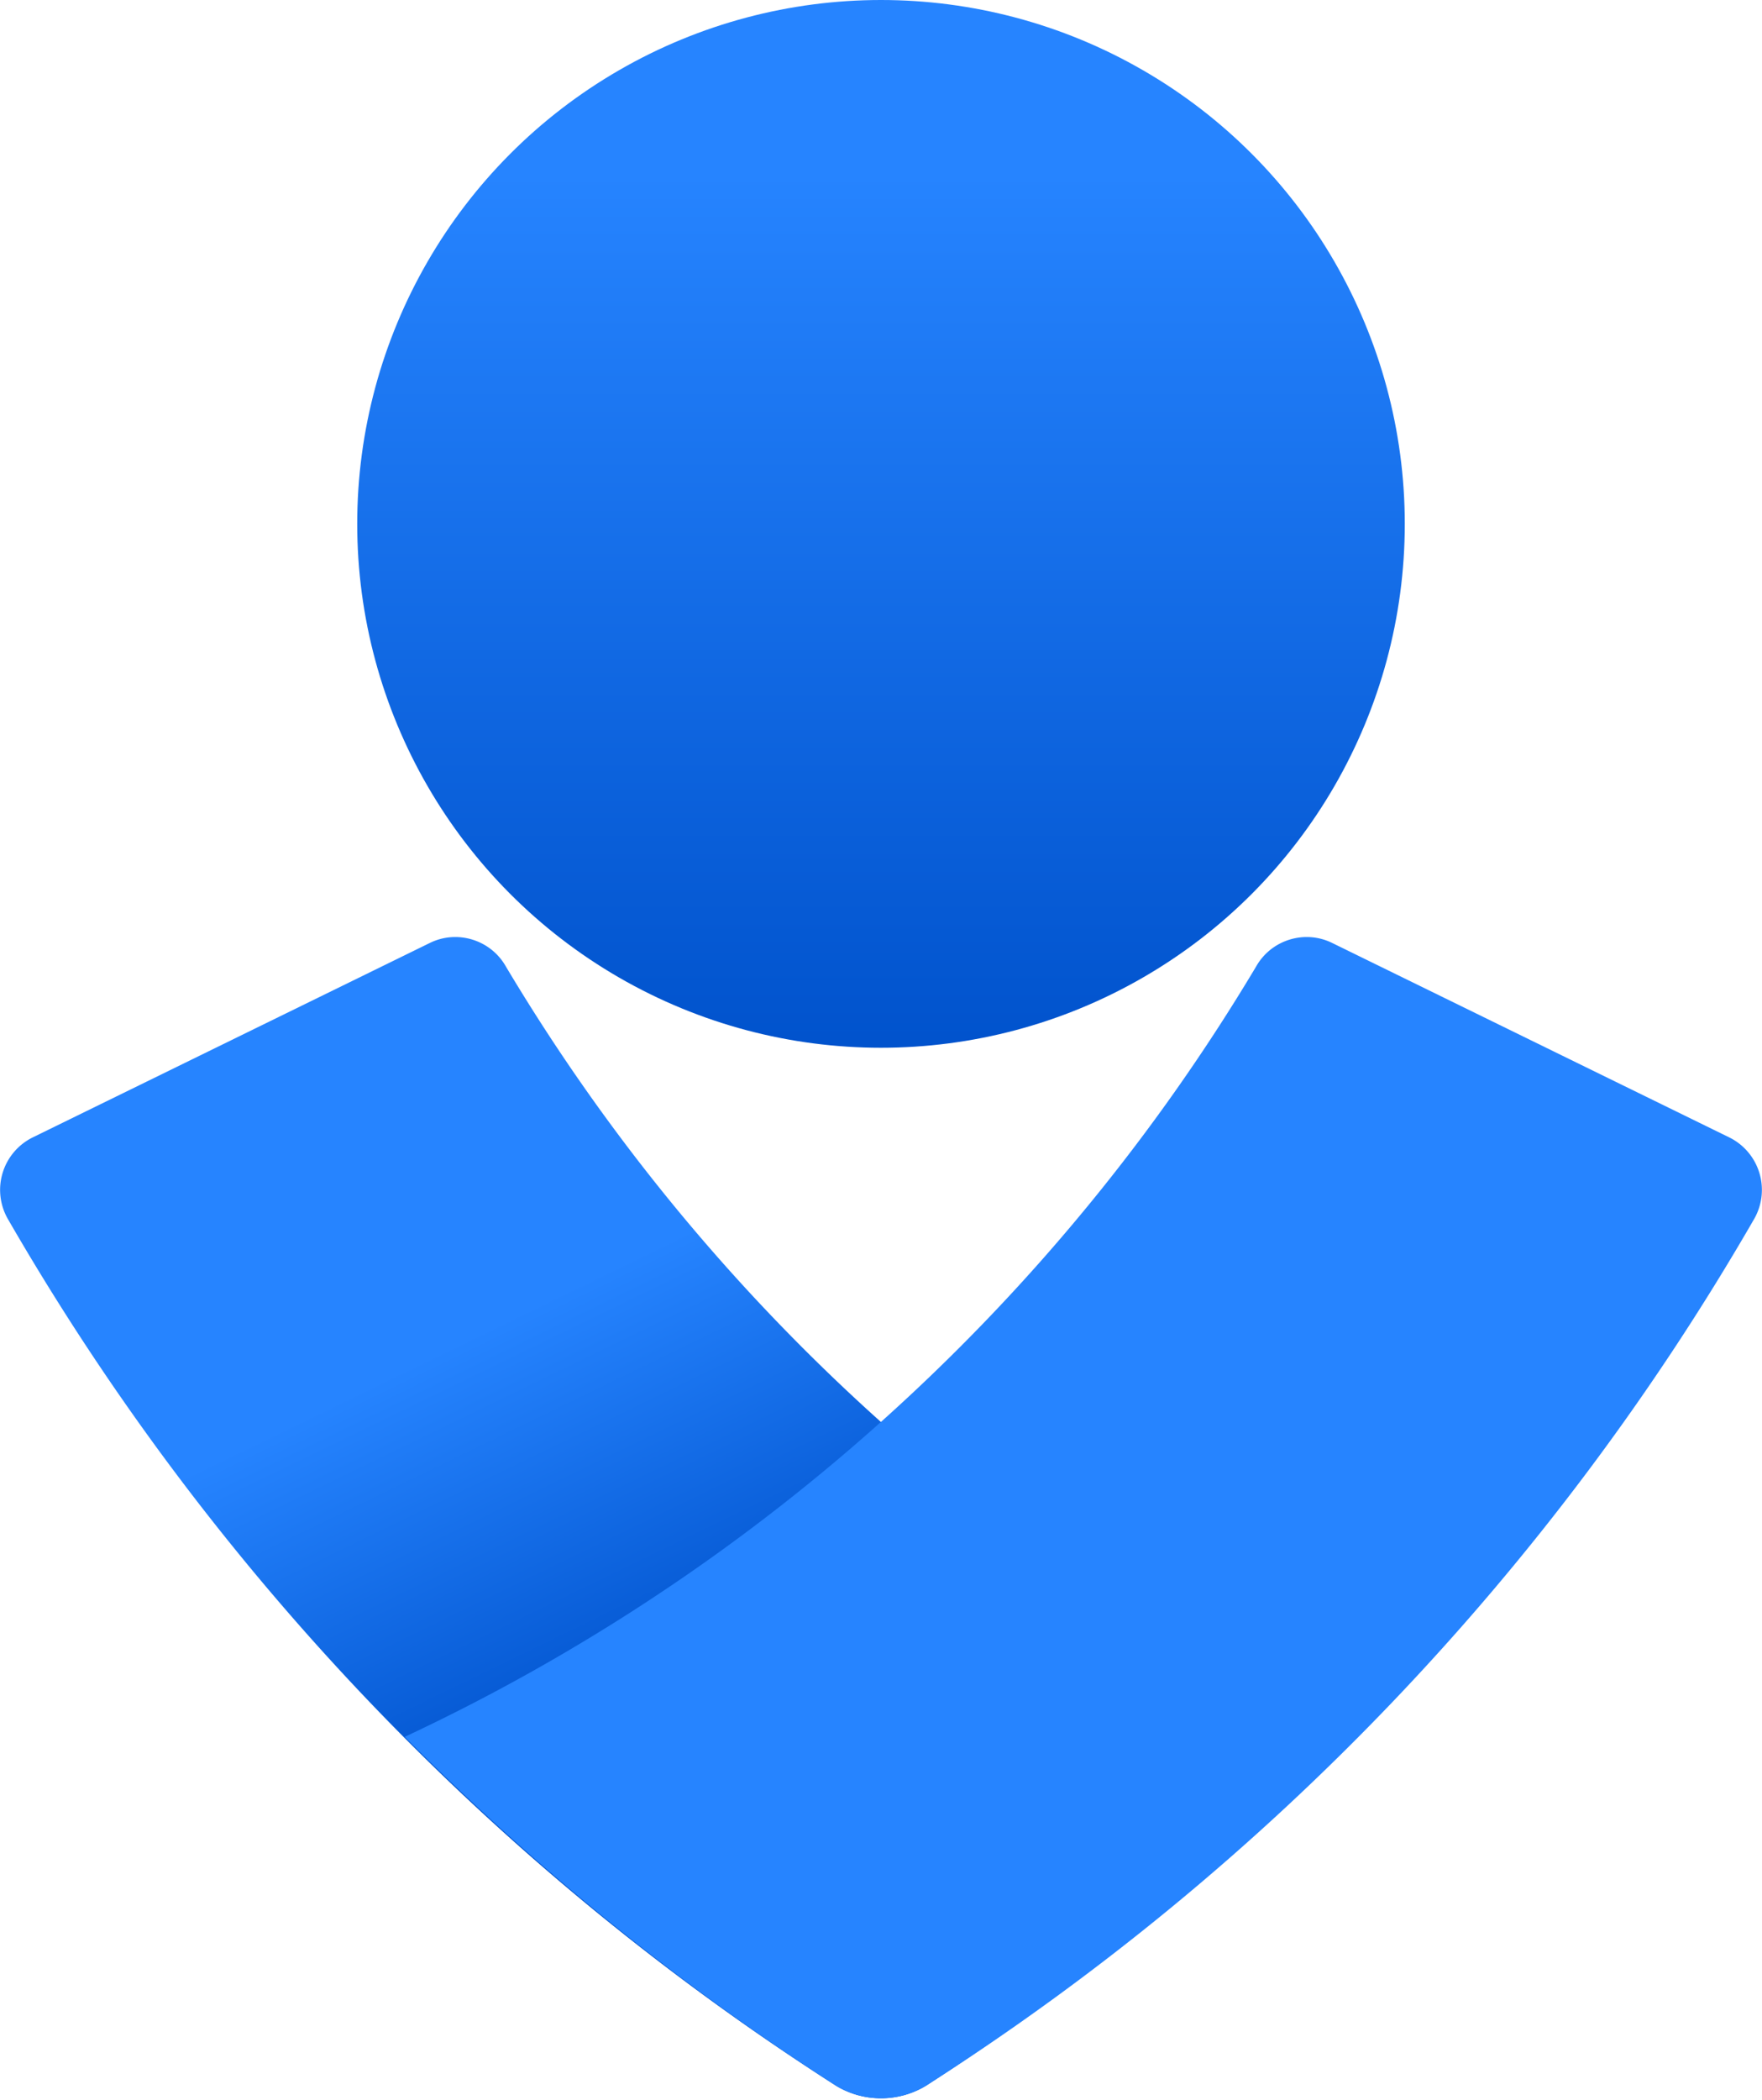 <svg width="256" height="305" xmlns="http://www.w3.org/2000/svg" preserveAspectRatio="xMidYMid"><defs><linearGradient x1="50%" y1="16.6%" x2="50%" y2="119.3%" id="a"><stop stop-color="#2684FF" offset="0%"/><stop stop-color="#0052CC" offset="82%"/></linearGradient><linearGradient x1="41.2%" y1="31.2%" x2="67.7%" y2="78.7%" id="b"><stop stop-color="#2684FF" offset="0%"/><stop stop-color="#0052CC" offset="62%"/></linearGradient></defs><circle fill="url(#a)" cx="128" cy="76.1" r="76.1"/><path d="M121.5 303A366.9 366.9 0 0 1 1.1 177a8.5 8.5 0 0 1 3.7-11.8L62.4 137c4-2 8.9-.5 11.1 3.4a284.7 284.7 0 0 0 123.6 111.9c-19 19.1-40 36.1-62.6 50.7-4 2.4-9 2.4-13 0Z" fill="url(#b)"/><path d="M134.5 303c49.7-31.7 91-75 120.4-126a8.5 8.5 0 0 0-3.7-11.8L193.6 137c-4-2-8.9-.5-11.1 3.4A284.6 284.6 0 0 1 58.8 252.3c19 19.1 40 36.1 62.7 50.7 4 2.4 9 2.4 13 0Z" fill="#2684FF"/></svg>